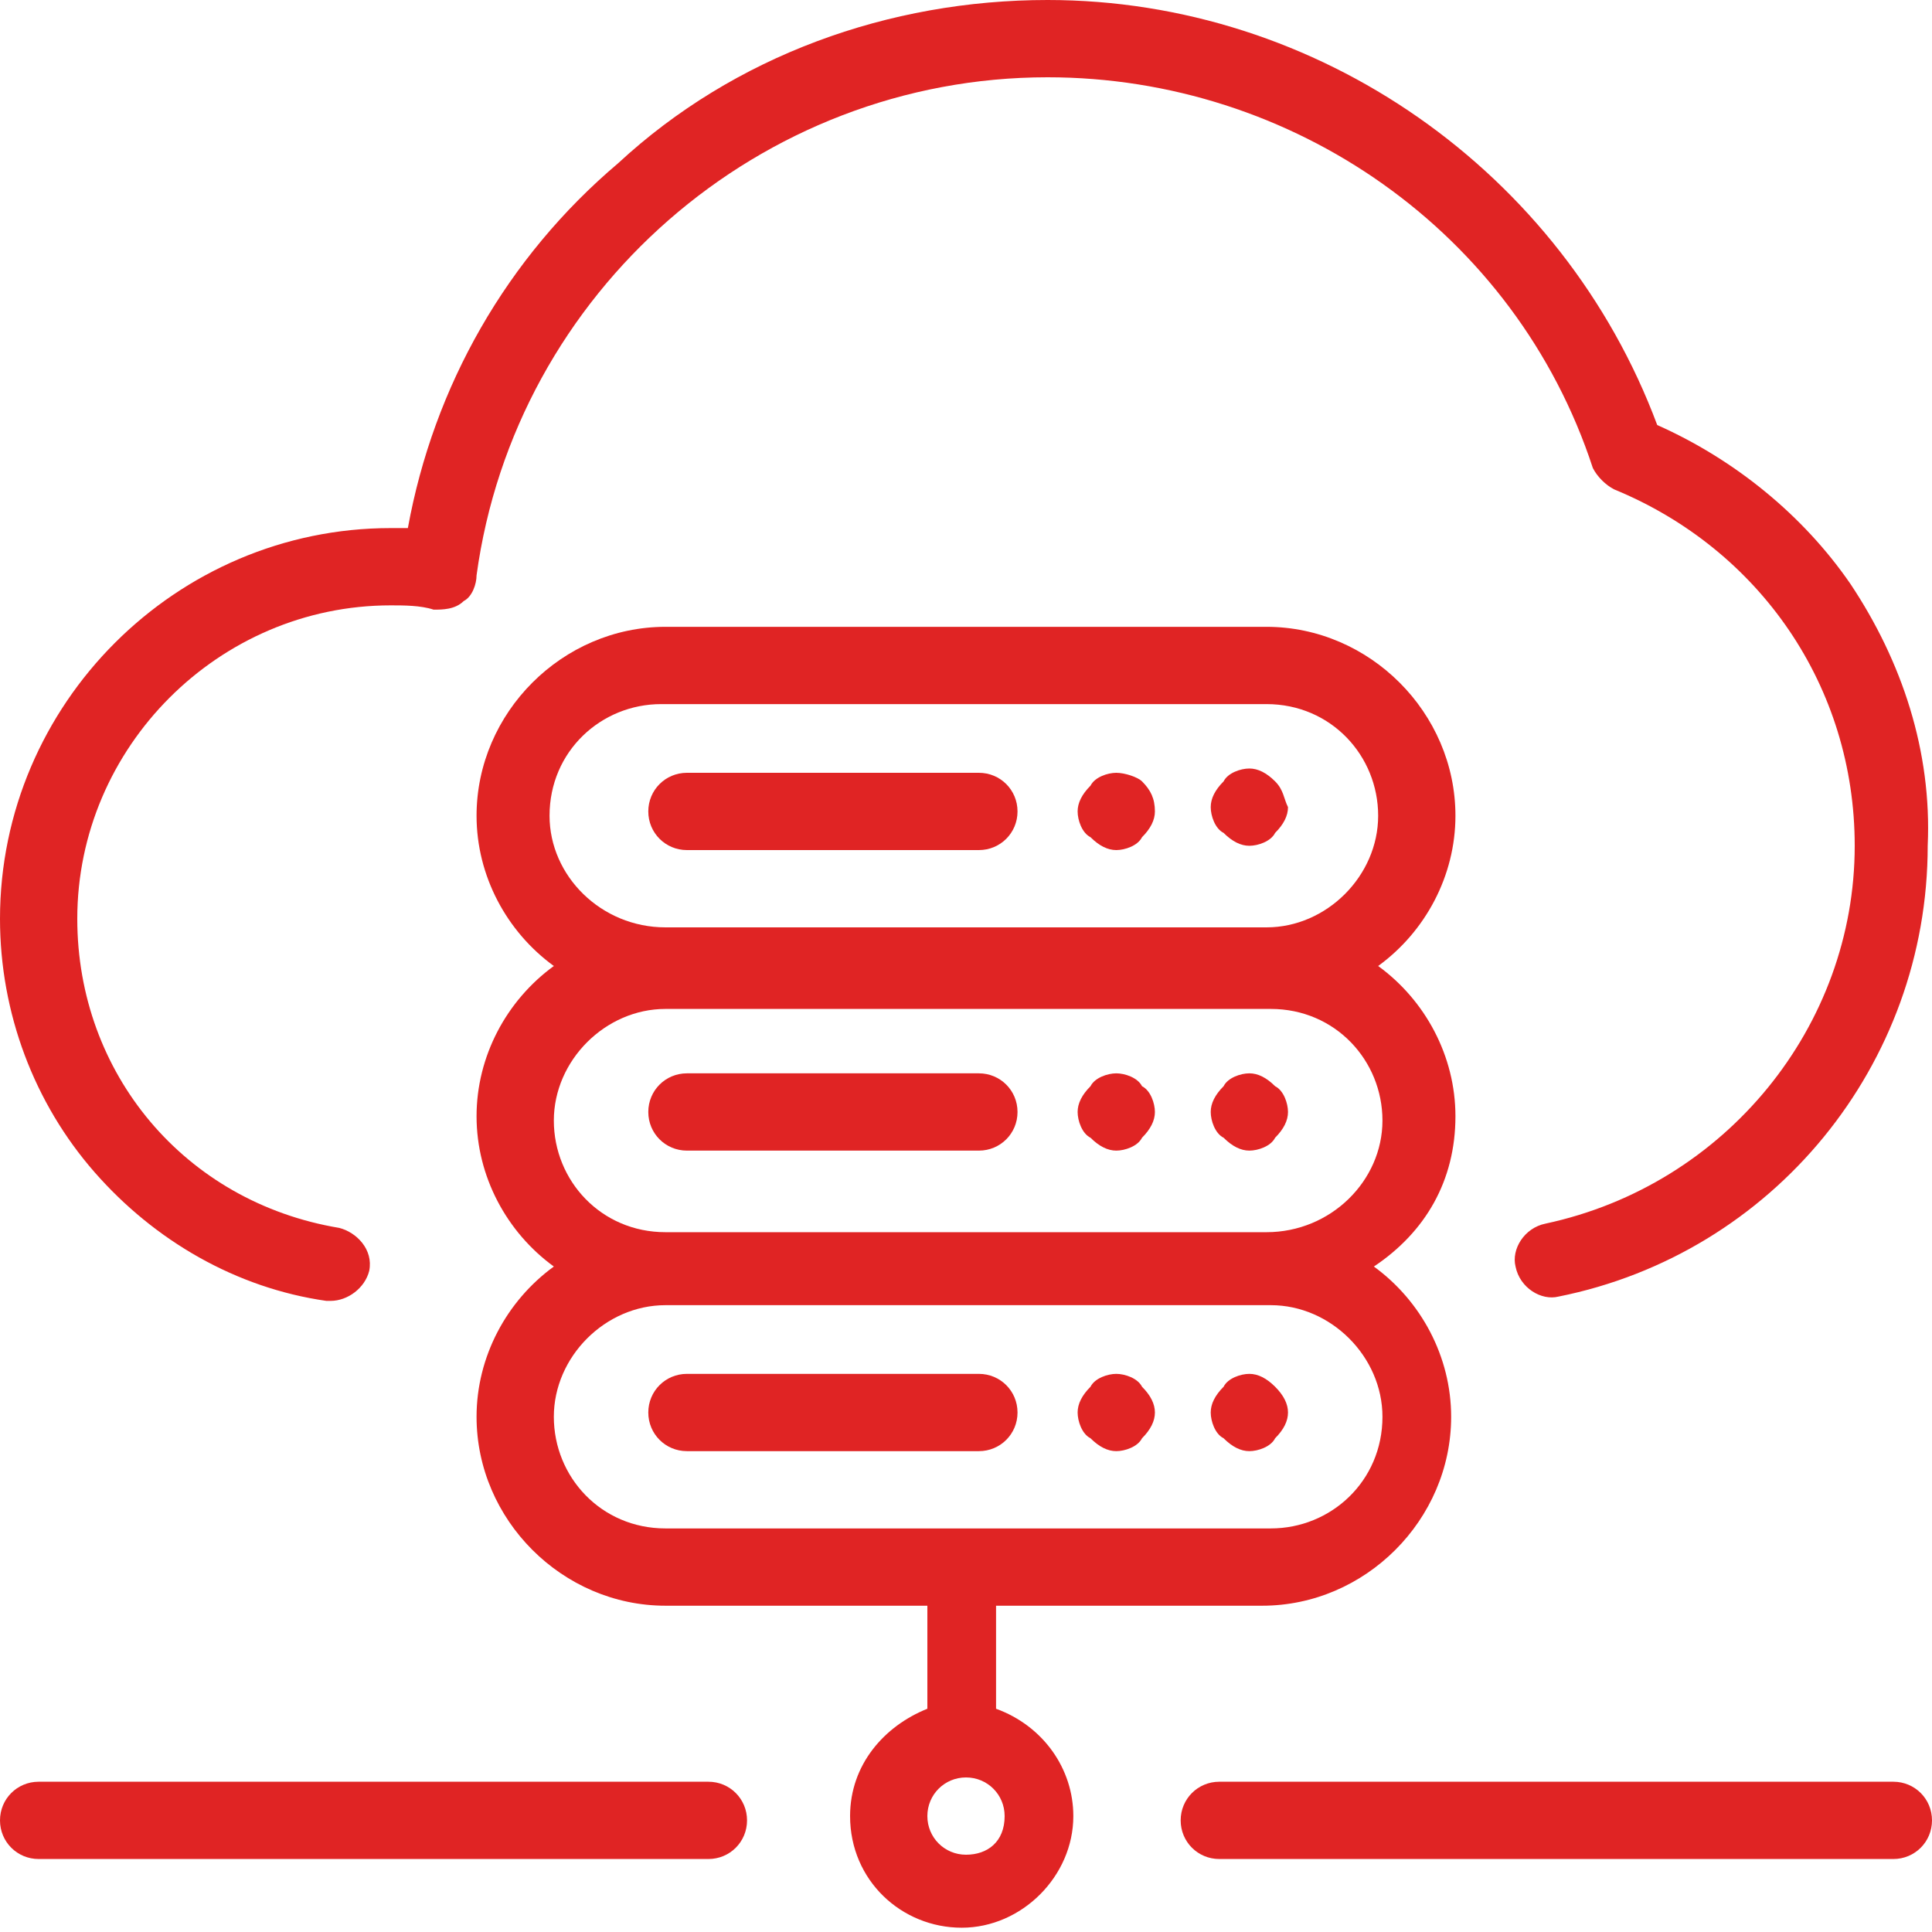 <?xml version="1.0" encoding="utf-8"?>
<!-- Generator: Adobe Illustrator 25.4.1, SVG Export Plug-In . SVG Version: 6.00 Build 0)  -->
<svg version="1.1" id="Capa_1" xmlns="http://www.w3.org/2000/svg" xmlns:xlink="http://www.w3.org/1999/xlink" x="0px" y="0px"
	 width="45px" height="45px" viewBox="0 0 45 45" style="enable-background:new 0 0 45 45;" xml:space="preserve">
<style type="text/css">
	.st0{fill:#E02424;}
</style>
<g>
	<g>
		<path class="st0" d="M44.1,41.5H28.4c-0.5,0-0.9,0.4-0.9,0.9c0,0.5,0.4,0.9,0.9,0.9h15.7c0.5,0,0.9-0.4,0.9-0.9
			C45,41.9,44.6,41.5,44.1,41.5z"/>
	</g>
</g>
<g>
	<g>
		<path class="st0" d="M16.5,41.5H0.9c-0.5,0-0.9,0.4-0.9,0.9c0,0.5,0.4,0.9,0.9,0.9h15.6c0.5,0,0.9-0.4,0.9-0.9
			C17.4,41.9,17,41.5,16.5,41.5z"/>
	</g>
</g>
<g>
	<g>
		<path class="st0" d="M22.8,18H16c-0.5,0-0.9,0.4-0.9,0.9c0,0.5,0.4,0.9,0.9,0.9h6.8c0.5,0,0.9-0.4,0.9-0.9
			C23.7,18.4,23.3,18,22.8,18z"/>
	</g>
</g>
<g>
	<g>
		<path class="st0" d="M29.7,18.2c-0.2-0.2-0.4-0.3-0.6-0.3c-0.2,0-0.5,0.1-0.6,0.3c-0.2,0.2-0.3,0.4-0.3,0.6c0,0.2,0.1,0.5,0.3,0.6
			c0.2,0.2,0.4,0.3,0.6,0.3c0.2,0,0.5-0.1,0.6-0.3c0.2-0.2,0.3-0.4,0.3-0.6C29.9,18.6,29.9,18.4,29.7,18.2z"/>
	</g>
</g>
<g>
	<g>
		<path class="st0" d="M26.6,18.2C26.5,18.1,26.2,18,26,18c-0.2,0-0.5,0.1-0.6,0.3c-0.2,0.2-0.3,0.4-0.3,0.6c0,0.2,0.1,0.5,0.3,0.6
			c0.2,0.2,0.4,0.3,0.6,0.3s0.5-0.1,0.6-0.3c0.2-0.2,0.3-0.4,0.3-0.6C26.9,18.6,26.8,18.4,26.6,18.2z"/>
	</g>
</g>
<g>
	<g>
		<path class="st0" d="M22.8,25H16c-0.5,0-0.9,0.4-0.9,0.9s0.4,0.9,0.9,0.9h6.8c0.5,0,0.9-0.4,0.9-0.9S23.3,25,22.8,25z"/>
	</g>
</g>
<g>
	<g>
		<path class="st0" d="M29.7,25.3c-0.2-0.2-0.4-0.3-0.6-0.3c-0.2,0-0.5,0.1-0.6,0.3c-0.2,0.2-0.3,0.4-0.3,0.6c0,0.2,0.1,0.5,0.3,0.6
			c0.2,0.2,0.4,0.3,0.6,0.3c0.2,0,0.5-0.1,0.6-0.3c0.2-0.2,0.3-0.4,0.3-0.6S29.9,25.4,29.7,25.3z"/>
	</g>
</g>
<g>
	<g>
		<path class="st0" d="M26.6,25.3C26.5,25.1,26.2,25,26,25c-0.2,0-0.5,0.1-0.6,0.3c-0.2,0.2-0.3,0.4-0.3,0.6s0.1,0.5,0.3,0.6
			c0.2,0.2,0.4,0.3,0.6,0.3c0.2,0,0.5-0.1,0.6-0.3c0.2-0.2,0.3-0.4,0.3-0.6S26.8,25.4,26.6,25.3z"/>
	</g>
</g>
<g>
	<g>
		<path class="st0" d="M22.8,32H16c-0.5,0-0.9,0.4-0.9,0.9c0,0.5,0.4,0.9,0.9,0.9h6.8c0.5,0,0.9-0.4,0.9-0.9
			C23.7,32.4,23.3,32,22.8,32z"/>
	</g>
</g>
<g>
	<g>
		<path class="st0" d="M29.7,32.3c-0.2-0.2-0.4-0.3-0.6-0.3c-0.2,0-0.5,0.1-0.6,0.3c-0.2,0.2-0.3,0.4-0.3,0.6s0.1,0.5,0.3,0.6
			c0.2,0.2,0.4,0.3,0.6,0.3c0.2,0,0.5-0.1,0.6-0.3c0.2-0.2,0.3-0.4,0.3-0.6S29.9,32.5,29.7,32.3z"/>
	</g>
</g>
<g>
	<g>
		<path class="st0" d="M26.6,32.3C26.5,32.1,26.2,32,26,32c-0.2,0-0.5,0.1-0.6,0.3c-0.2,0.2-0.3,0.4-0.3,0.6s0.1,0.5,0.3,0.6
			c0.2,0.2,0.4,0.3,0.6,0.3c0.2,0,0.5-0.1,0.6-0.3c0.2-0.2,0.3-0.4,0.3-0.6S26.8,32.5,26.6,32.3z"/>
	</g>
</g>
<g>
	<g>
		<path class="st0" d="M33.9,26c0-1.4-0.7-2.7-1.8-3.5c1.1-0.8,1.8-2.1,1.8-3.5c0-2.4-2-4.4-4.4-4.4H15.5c-2.4,0-4.4,2-4.4,4.4
			c0,1.4,0.7,2.7,1.8,3.5c-1.1,0.8-1.8,2.1-1.8,3.5s0.7,2.7,1.8,3.5c-1.1,0.8-1.8,2.1-1.8,3.5c0,2.4,2,4.4,4.4,4.4h6.1v2.4
			c-1,0.4-1.8,1.3-1.8,2.5c0,1.5,1.2,2.6,2.6,2.6s2.6-1.2,2.6-2.6c0-1.1-0.7-2.1-1.8-2.5v-2.4h6.2c2.4,0,4.4-2,4.4-4.4
			c0-1.4-0.7-2.7-1.8-3.5C33.2,28.7,33.9,27.5,33.9,26z M12.8,19c0-1.5,1.2-2.6,2.6-2.6h14.1c1.5,0,2.6,1.2,2.6,2.6
			s-1.2,2.6-2.6,2.6H15.5C14,21.6,12.8,20.4,12.8,19z M22.5,43.2c-0.5,0-0.9-0.4-0.9-0.9c0-0.5,0.4-0.9,0.9-0.9
			c0.5,0,0.9,0.4,0.9,0.9C23.4,42.9,23,43.2,22.5,43.2z M32.2,33c0,1.5-1.2,2.6-2.6,2.6H15.5c-1.5,0-2.6-1.2-2.6-2.6
			s1.2-2.6,2.6-2.6h14.1C31,30.4,32.2,31.6,32.2,33z M29.5,28.7H15.5c-1.5,0-2.6-1.2-2.6-2.6s1.2-2.6,2.6-2.6h14.1
			c1.5,0,2.6,1.2,2.6,2.6C32.2,27.5,31,28.7,29.5,28.7z"/>
	</g>
</g>
<g>
	<g>
		<path class="st0" d="M43.1,13.6c-1.1-1.6-2.7-2.9-4.5-3.7C36.4,4,30.7,0,24.4,0c-3.7,0-7.3,1.3-10,3.8C11.8,6,10.1,9,9.5,12.3
			c-0.1,0-0.3,0-0.4,0c-5,0-9.1,4.1-9.1,9.1c0,2.2,0.8,4.3,2.2,5.9c1.4,1.6,3.3,2.7,5.4,3c0,0,0.1,0,0.1,0c0.4,0,0.8-0.3,0.9-0.7
			c0.1-0.5-0.3-0.9-0.7-1C4.3,28,1.8,25,1.8,21.4c0-4,3.3-7.3,7.3-7.3c0.3,0,0.7,0,1,0.1c0.2,0,0.5,0,0.7-0.2
			c0.2-0.1,0.3-0.4,0.3-0.6C12,6.8,17.7,1.8,24.4,1.8c5.7,0,10.9,3.6,12.7,9.1c0.1,0.2,0.3,0.4,0.5,0.5c3.4,1.4,5.6,4.6,5.6,8.3
			c0,4.2-3,7.9-7.2,8.8c-0.5,0.1-0.8,0.6-0.7,1c0.1,0.5,0.6,0.8,1,0.7c5-1,8.6-5.4,8.6-10.5C45,17.5,44.3,15.4,43.1,13.6z"/>
	</g>
</g>
</svg>
